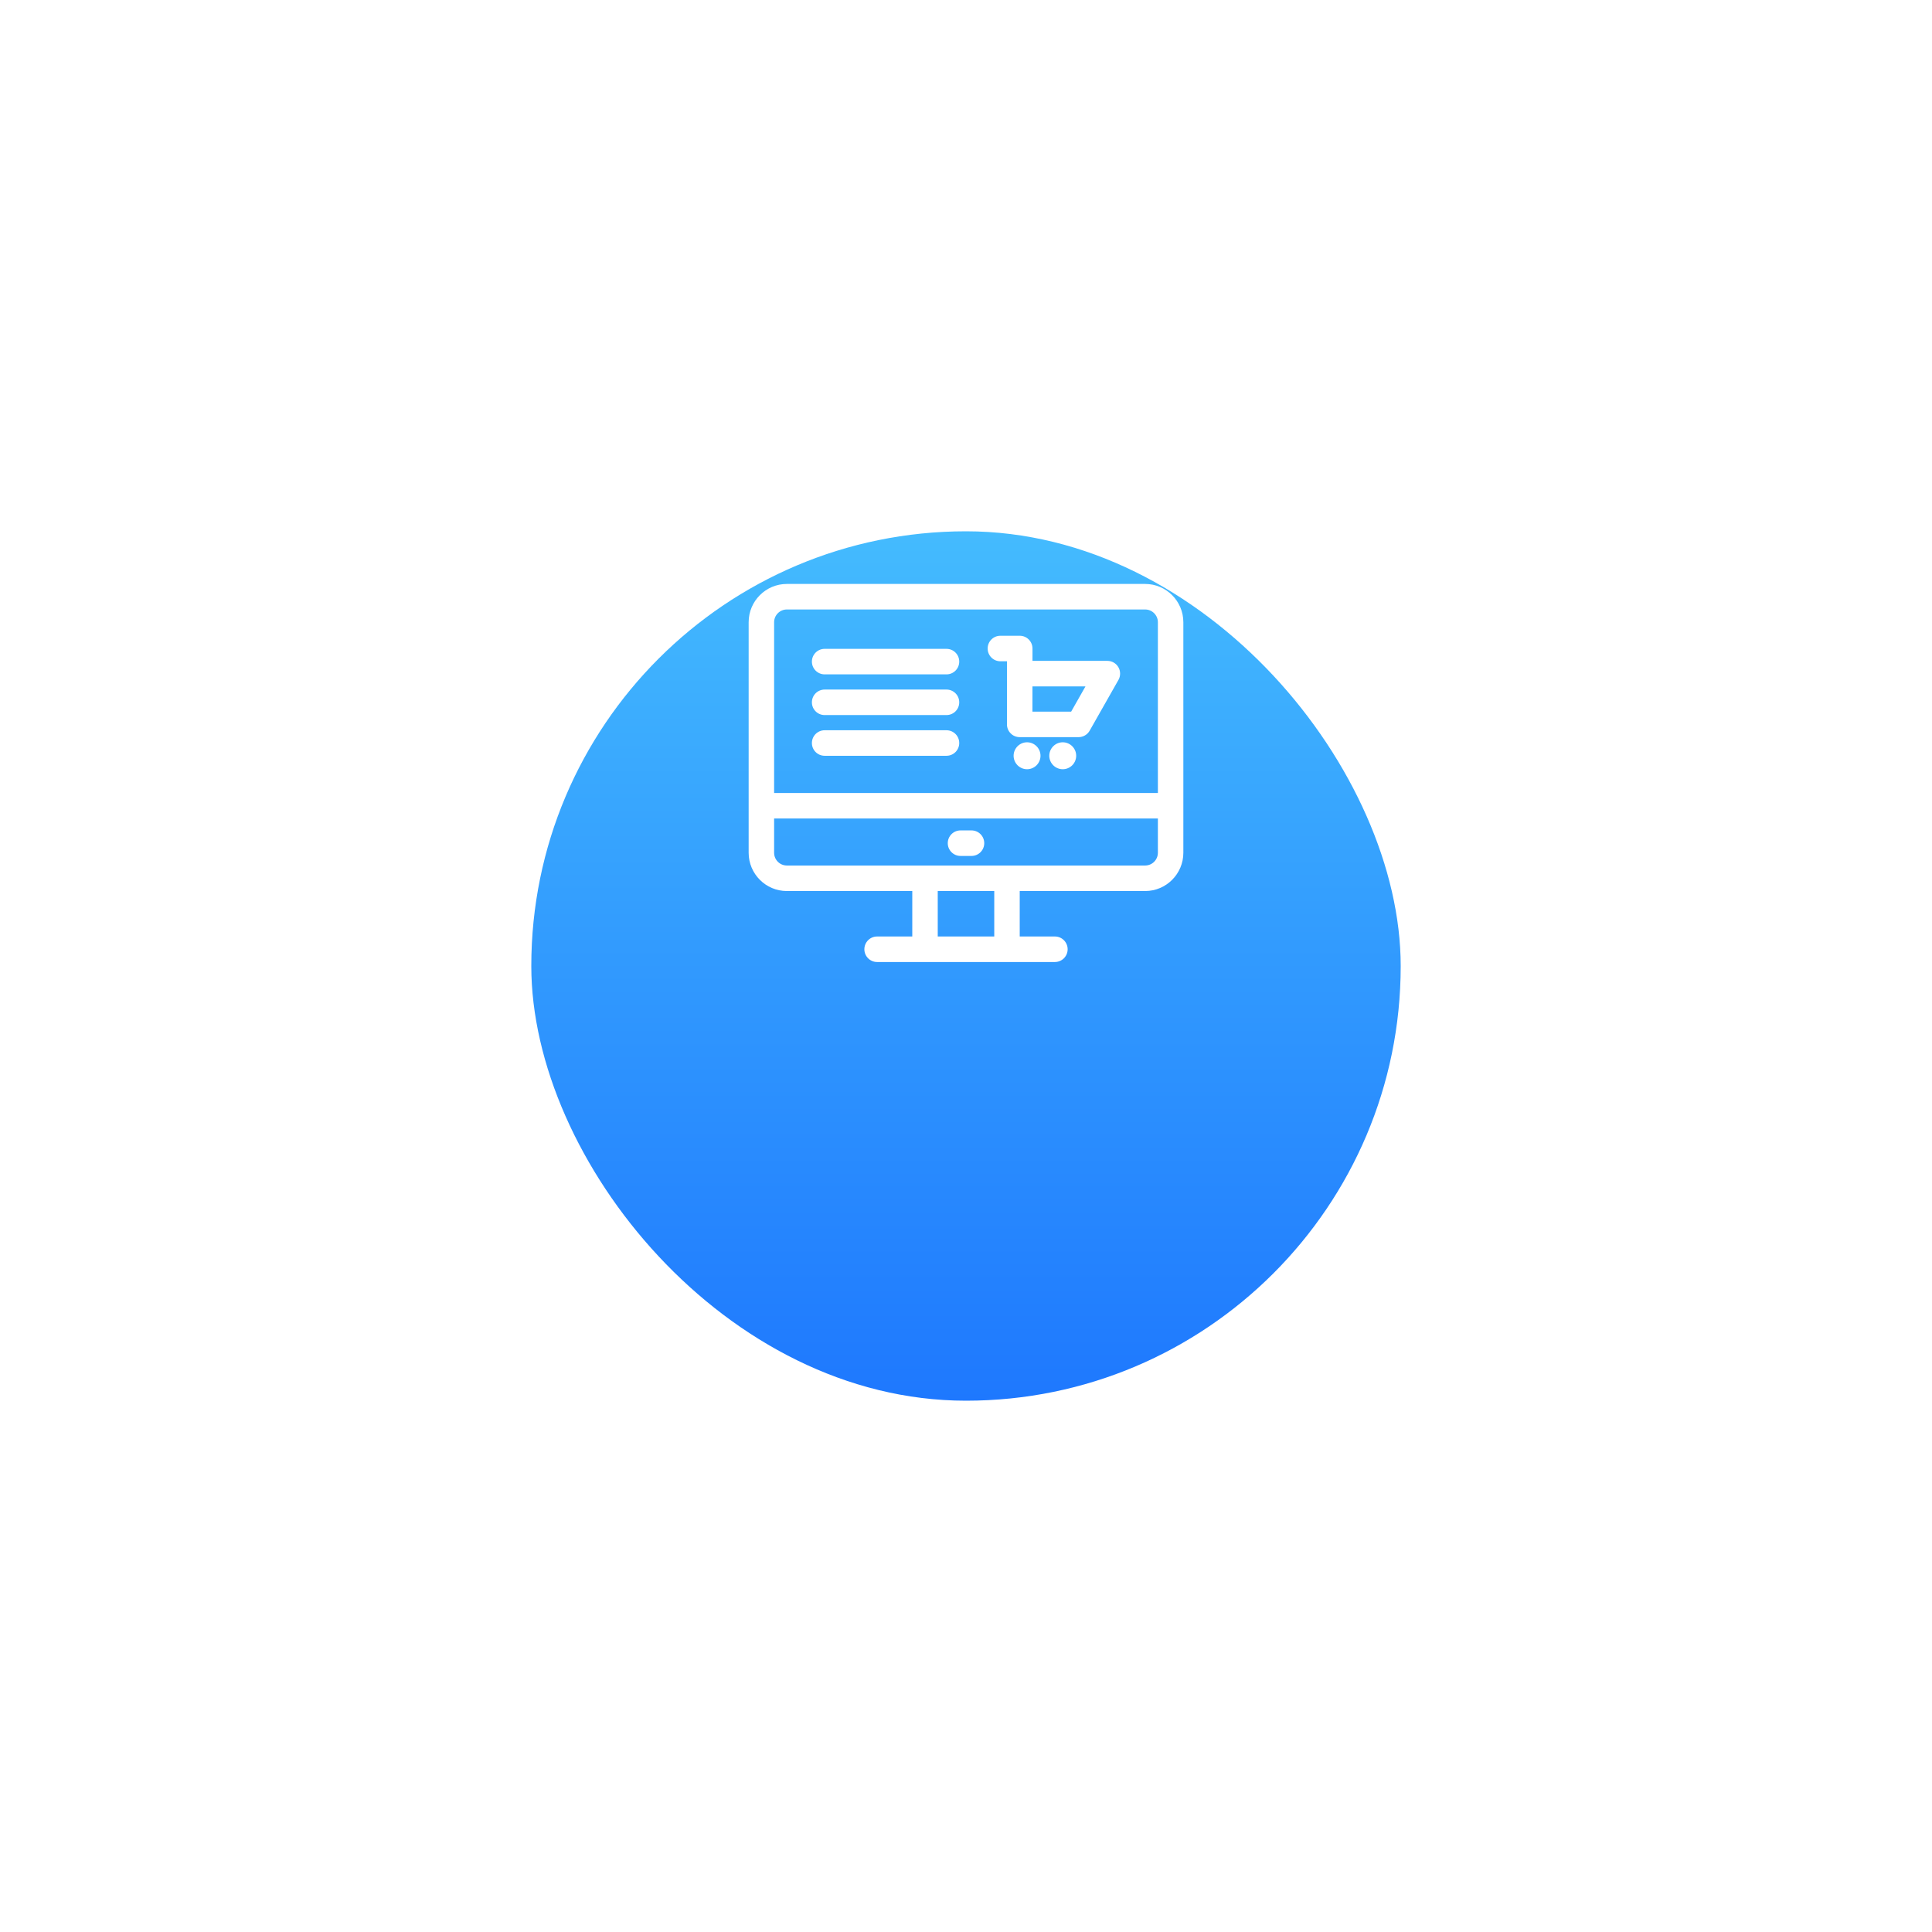<svg width="160" height="160" viewBox="0 0 160 160" fill="none" xmlns="http://www.w3.org/2000/svg">
<g filter="url(#filter0_d_168_210)">
<rect x="44" y="28" width="72" height="72" rx="36" fill="url(#paint0_linear_168_210)"/>
</g>
<path d="M94.836 48.36H65.164C63.419 48.36 62 49.782 62 51.53V70.622C62 72.37 63.419 73.792 65.164 73.792H75.551V77.556H72.637C72.055 77.556 71.583 78.03 71.583 78.613C71.583 79.197 72.055 79.67 72.637 79.67H87.363C87.945 79.67 88.418 79.197 88.418 78.613C88.418 78.03 87.945 77.556 87.363 77.556H84.449V73.792H94.836C96.581 73.792 98 72.37 98 70.622V51.53C98 49.782 96.581 48.36 94.836 48.36ZM94.836 71.678H65.164C64.583 71.678 64.109 71.205 64.109 70.622V67.784H95.891V70.622C95.891 71.205 95.417 71.678 94.836 71.678ZM77.66 77.556V73.792H82.34V77.556H77.66ZM65.164 50.474H94.836C95.417 50.474 95.891 50.948 95.891 51.53V65.671H64.109V51.53C64.109 50.948 64.583 50.474 65.164 50.474Z" fill="white"/>
<path d="M80.456 68.771H79.545C78.963 68.771 78.49 69.244 78.49 69.828C78.49 70.412 78.963 70.885 79.545 70.885H80.456C81.038 70.885 81.511 70.412 81.511 69.828C81.511 69.244 81.038 68.771 80.456 68.771Z" fill="white"/>
<path d="M82.848 54.764H83.396V55.786L83.392 59.989C83.391 60.27 83.502 60.539 83.7 60.737C83.898 60.936 84.167 61.047 84.446 61.047H89.323C89.703 61.047 90.052 60.843 90.24 60.513L92.625 56.309C92.81 55.982 92.808 55.581 92.62 55.255C92.431 54.93 92.084 54.73 91.708 54.73H85.506V53.707C85.506 53.124 85.034 52.65 84.451 52.65H82.848C82.265 52.65 81.793 53.124 81.793 53.707C81.793 54.291 82.265 54.764 82.848 54.764ZM88.709 58.934H85.502L85.504 56.843H89.895L88.709 58.934Z" fill="white"/>
<path d="M68.293 55.848H78.385C78.968 55.848 79.44 55.375 79.44 54.791C79.44 54.208 78.968 53.735 78.385 53.735H68.293C67.71 53.735 67.238 54.208 67.238 54.791C67.238 55.375 67.71 55.848 68.293 55.848Z" fill="white"/>
<path d="M68.293 59.219H78.385C78.968 59.219 79.44 58.746 79.44 58.163C79.44 57.579 78.968 57.106 78.385 57.106H68.293C67.71 57.106 67.238 57.579 67.238 58.163C67.238 58.746 67.71 59.219 68.293 59.219Z" fill="white"/>
<path d="M68.293 62.59H78.385C78.968 62.59 79.44 62.117 79.44 61.534C79.44 60.95 78.968 60.477 78.385 60.477H68.293C67.71 60.477 67.238 60.95 67.238 61.534C67.238 62.117 67.71 62.59 68.293 62.59Z" fill="white"/>
<path d="M85.056 61.473C84.443 61.473 83.943 61.974 83.943 62.589C83.943 63.204 84.443 63.704 85.056 63.704C85.67 63.704 86.17 63.204 86.17 62.589C86.17 61.974 85.67 61.473 85.056 61.473Z" fill="white"/>
<path d="M88.012 61.473C87.398 61.473 86.898 61.974 86.898 62.589C86.898 63.204 87.398 63.704 88.012 63.704C88.626 63.704 89.125 63.204 89.125 62.589C89.125 61.974 88.626 61.473 88.012 61.473Z" fill="white"/>
<defs>
<filter id="filter0_d_168_210" x="0" y="0" width="160" height="160" filterUnits="userSpaceOnUse" color-interpolation-filters="sRGB">
<feFlood flood-opacity="0" result="BackgroundImageFix"/>
<feColorMatrix in="SourceAlpha" type="matrix" values="0 0 0 0 0 0 0 0 0 0 0 0 0 0 0 0 0 0 127 0" result="hardAlpha"/>
<feOffset dy="16"/>
<feGaussianBlur stdDeviation="22"/>
<feComposite in2="hardAlpha" operator="out"/>
<feColorMatrix type="matrix" values="0 0 0 0 0.125 0 0 0 0 0.486 0 0 0 0 0.996 0 0 0 0.4 0"/>
<feBlend mode="normal" in2="BackgroundImageFix" result="effect1_dropShadow_168_210"/>
<feBlend mode="normal" in="SourceGraphic" in2="effect1_dropShadow_168_210" result="shape"/>
</filter>
<linearGradient id="paint0_linear_168_210" x1="80" y1="28" x2="80" y2="100" gradientUnits="userSpaceOnUse">
<stop stop-color="#44BBFE"/>
<stop offset="1" stop-color="#1E78FE"/>
</linearGradient>
</defs>
</svg>
